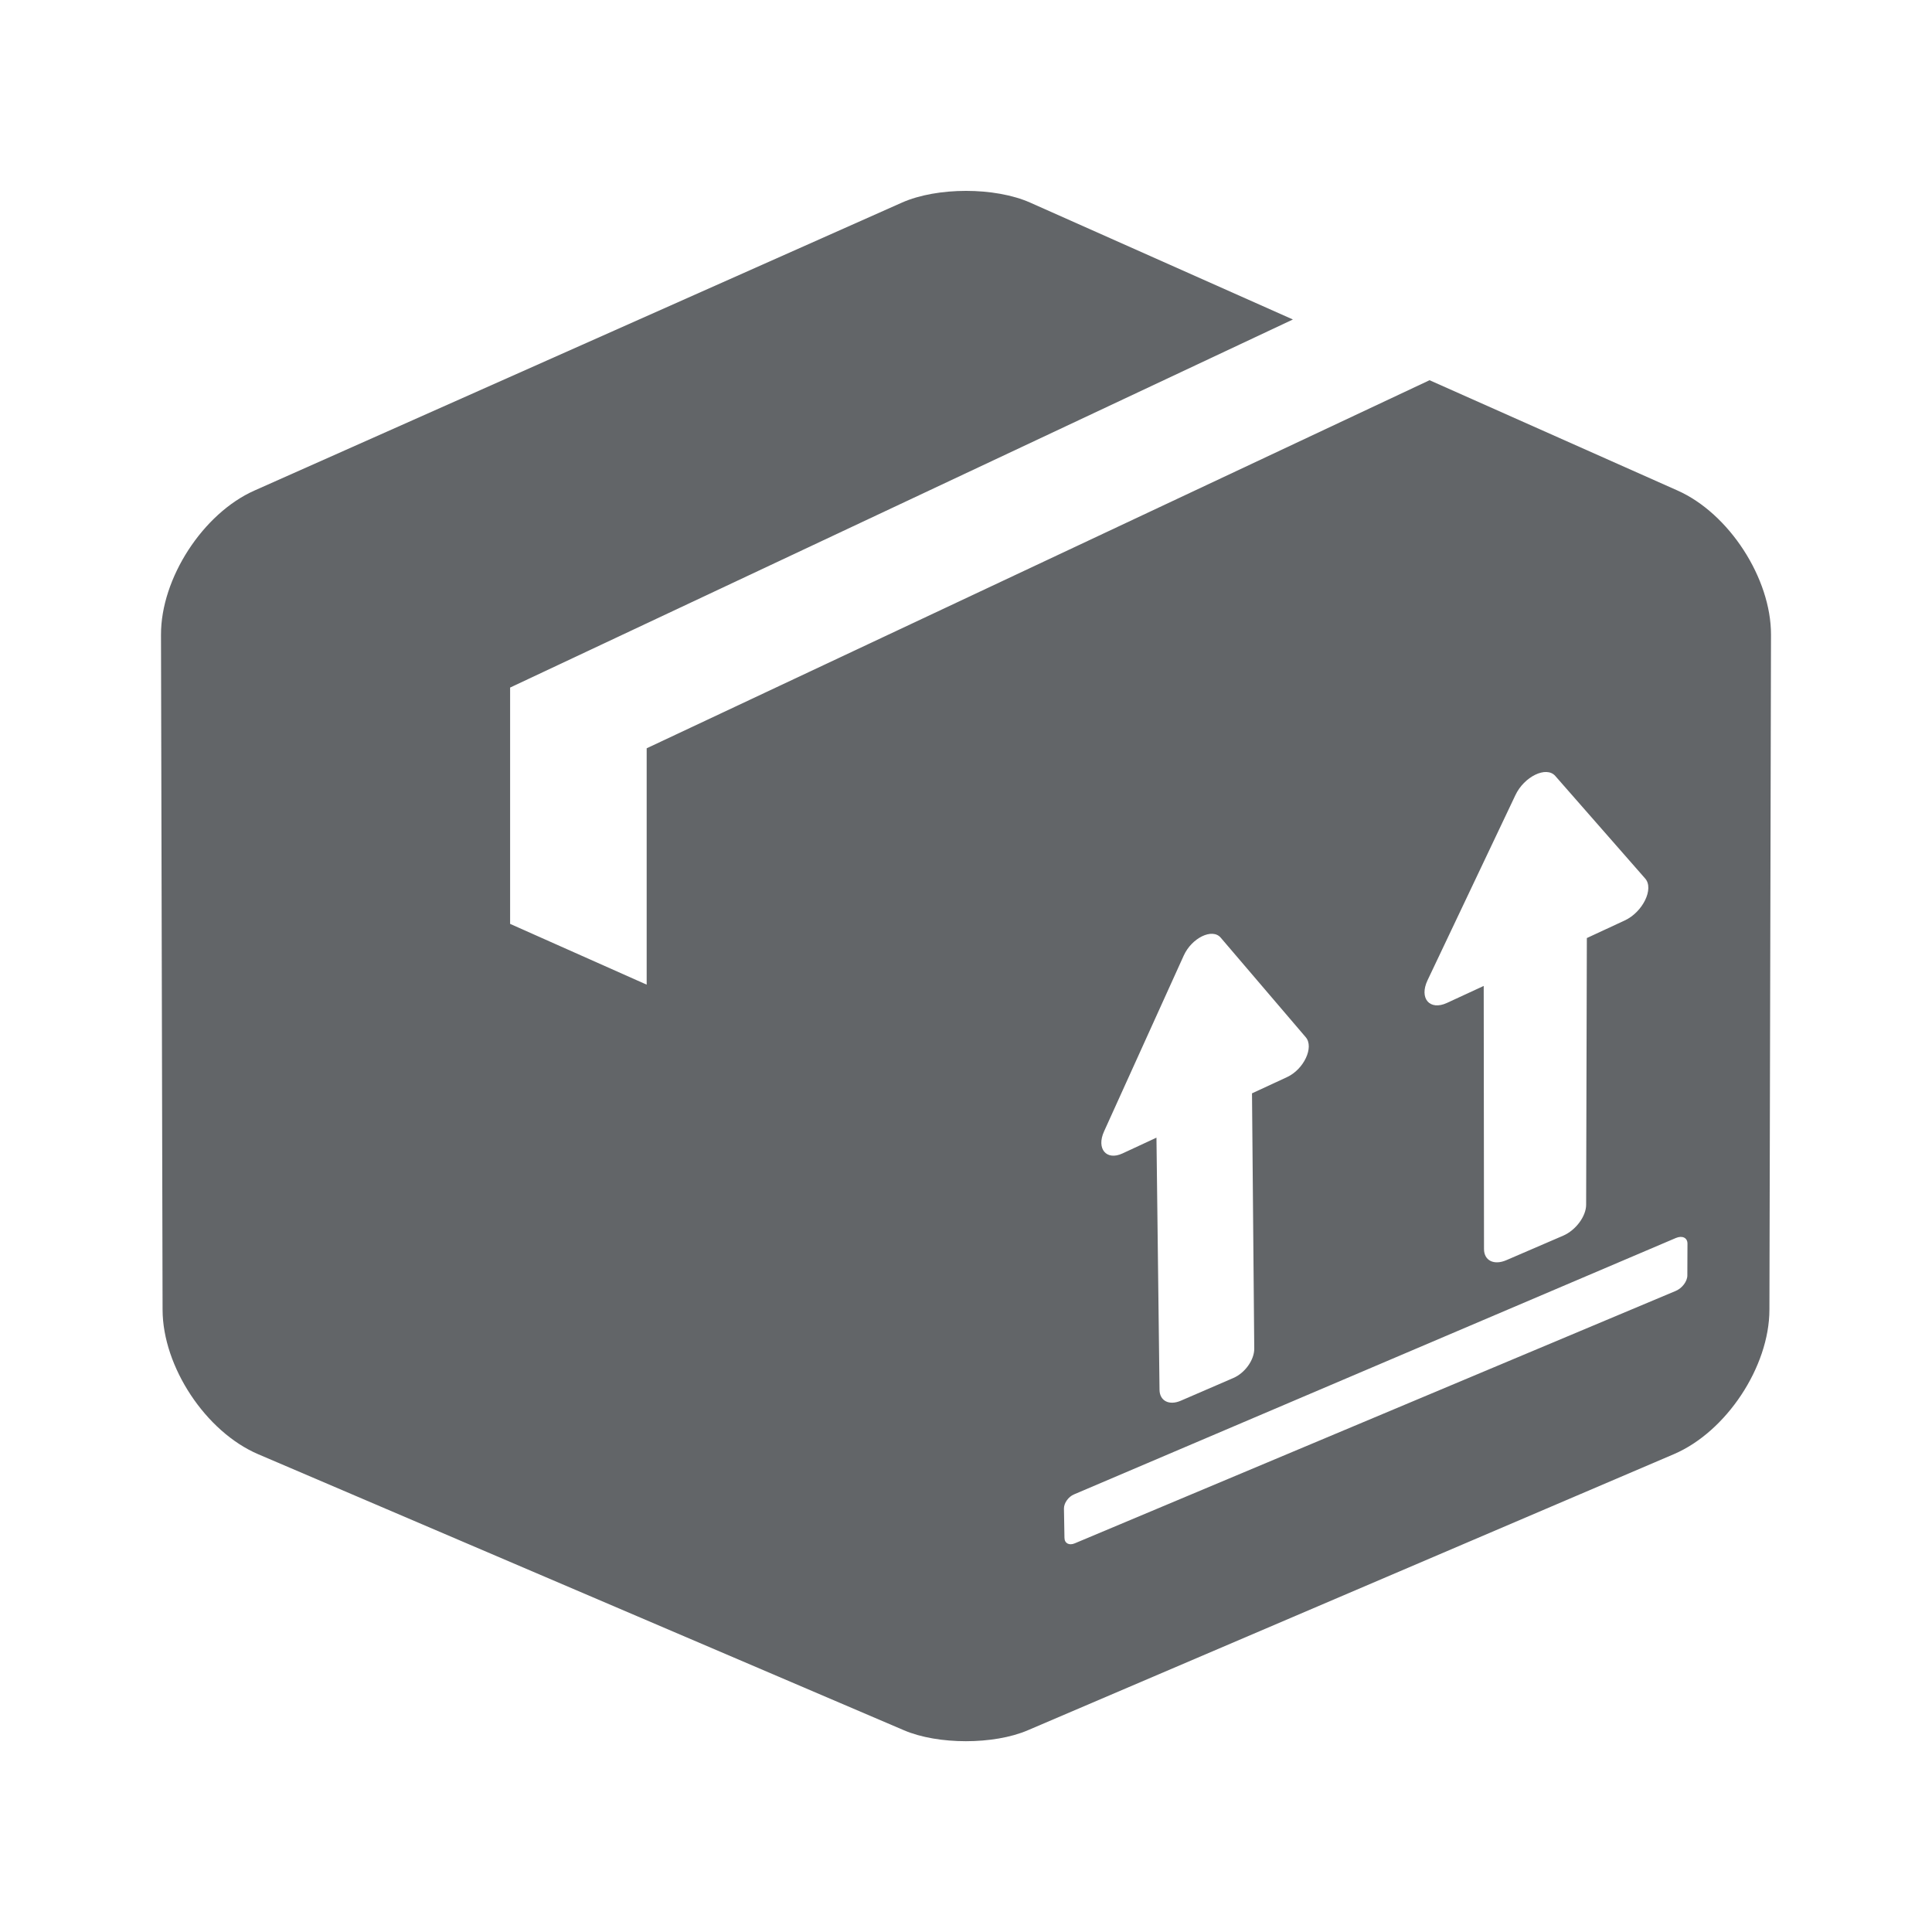 <svg xmlns="http://www.w3.org/2000/svg" xml:space="preserve" width="60" height="60" viewBox="-5 -5 60 60"><path fill="#626568" d="M39.396 6.808 15.083 18.239v7.34l-4.241-1.887v-7.339l24.31-11.431-8.162-3.631c-1.095-.484-2.884-.484-3.977 0L2.905 10.233C1.302 10.944-.006 12.962 0 14.715l.049 20.961c.004 1.771 1.341 3.79 2.969 4.486l20.055 8.573c1.058.453 2.791.453 3.847 0l20.06-8.573c1.631-.696 2.968-2.715 2.971-4.486L50 14.715c.005-1.752-1.302-3.77-2.904-4.482zm6.061 16.778-1.176.546-.022 8.281c0 .36-.32.791-.713.962l-1.763.76c-.386.168-.696.013-.696-.345l-.009-8.171-1.14.527c-.536.249-.872-.14-.605-.702l2.728-5.748c.272-.58.961-.915 1.238-.6l2.794 3.188c.279.317-.075 1.042-.636 1.302M33.952 36.884c.002.348-.287.756-.652.912l-1.633.706c-.36.154-.653.002-.657-.34l-.095-7.831-1.057.491c-.499.231-.814-.148-.572-.682l2.476-5.464c.25-.551.89-.862 1.149-.555l2.64 3.091c.265.309-.059.997-.579 1.238l-1.09.505zm13.45-2.273c0 .183-.163.398-.364.481L28.377 42.93c-.174.074-.317-.002-.319-.17l-.016-.911c-.002-.167.136-.365.312-.439l18.692-7.963c.2-.085.362-.006.36.177z"/></svg>